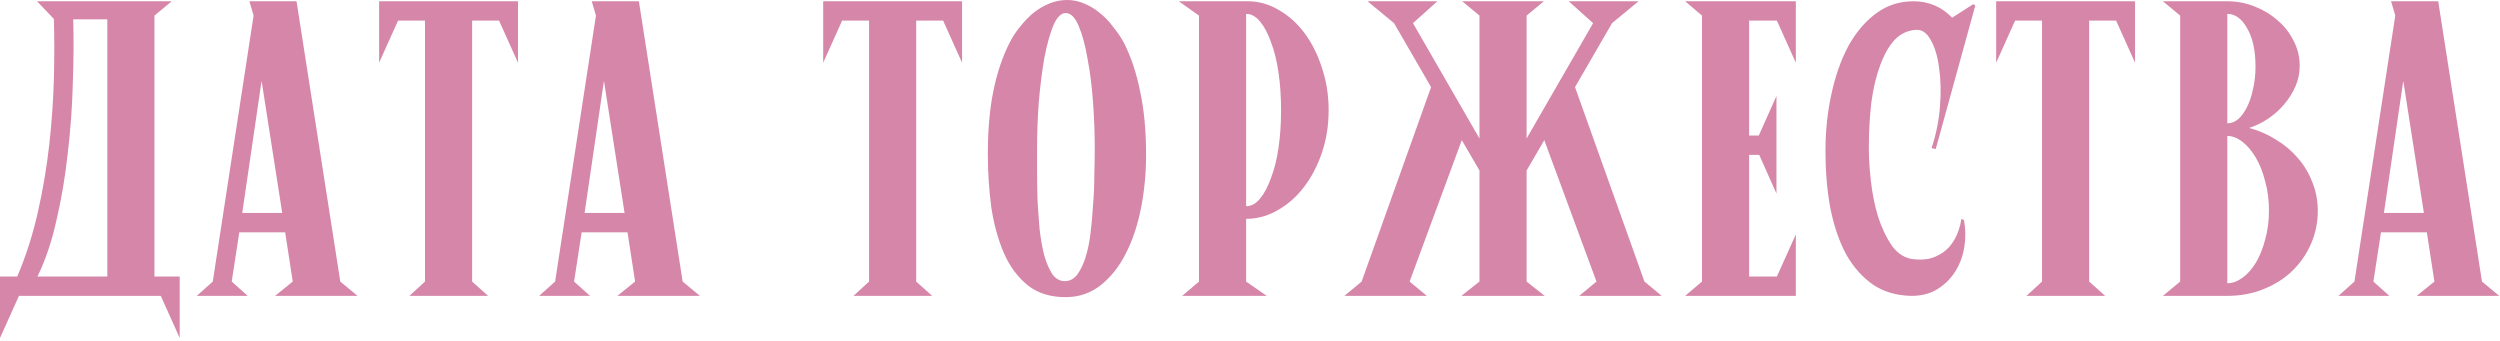 <?xml version="1.0" encoding="UTF-8"?> <svg xmlns="http://www.w3.org/2000/svg" width="594" height="81" viewBox="0 0 594 81" fill="none"><path d="M4.5 70.3L0 80.3V65.7H4.1C6.167 60.833 7.8 55.733 9 50.4C10.2 45.066 11.1 39.733 11.7 34.4C12.3 29 12.667 23.767 12.8 18.7C12.933 13.633 12.933 8.9 12.8 4.5L8.8 0.3H40.8L36.7 3.7V65.7H42.7V80.3L38.2 70.3H4.5ZM25.5 4.6H17.4C17.533 9.2 17.5 14.267 17.3 19.8C17.167 25.267 16.767 30.8 16.1 36.4C15.5 41.933 14.6 47.267 13.4 52.4C12.267 57.467 10.767 61.9 8.9 65.7H25.5V4.6ZM57.555 50.6H67.055L62.155 19.2L57.555 50.6ZM70.455 0.3L80.855 66.9L84.955 70.3H65.355L69.555 66.9L67.755 55.2H56.855L55.055 66.9L58.855 70.3H46.755L50.555 66.9L60.255 3.7L59.255 0.3H70.455ZM90.077 0.3H123.077V14.9L118.577 4.9H112.177V66.9L115.977 70.3H97.277L100.977 66.9V4.9H94.577L90.077 14.9V0.3ZM138.898 50.6H148.398L143.498 19.2L138.898 50.6ZM151.798 0.3L162.198 66.9L166.298 70.3H146.698L150.898 66.9L149.098 55.2H138.198L136.398 66.9L140.198 70.3H128.098L131.898 66.9L141.598 3.7L140.598 0.3H151.798ZM195.589 0.3H228.589V14.9L224.089 4.9H217.689V66.9L221.489 70.3H202.789L206.489 66.9V4.9H200.089L195.589 14.9V0.3ZM272.31 36.8C272.31 41.133 271.91 45.333 271.11 49.4C270.31 53.467 269.11 57.066 267.51 60.2C265.977 63.267 264.01 65.766 261.61 67.7C259.277 69.567 256.577 70.533 253.51 70.6C249.777 70.666 246.677 69.733 244.21 67.8C241.81 65.867 239.91 63.3 238.51 60.1C237.11 56.833 236.11 53.166 235.51 49.1C234.977 44.967 234.71 40.8 234.71 36.6C234.71 30.933 235.143 25.966 236.01 21.7C236.877 17.366 238.177 13.5 239.91 10.1C240.577 8.766 241.41 7.5 242.41 6.3C243.41 5.033 244.477 3.933 245.61 3C246.81 2.066 248.077 1.333 249.41 0.8C250.743 0.266 252.11 -0 253.51 -0C254.91 -0 256.243 0.266 257.51 0.8C258.843 1.333 260.077 2.066 261.21 3C262.41 3.933 263.477 5.033 264.41 6.3C265.41 7.5 266.277 8.766 267.01 10.1C268.743 13.5 270.043 17.4 270.91 21.8C271.843 26.133 272.31 31.133 272.31 36.8ZM253.21 3.1C252.077 3.1 251.077 4.133 250.21 6.2C249.41 8.2 248.71 10.767 248.11 13.9C247.577 17.033 247.143 20.5 246.81 24.3C246.543 28.033 246.41 31.633 246.41 35.1C246.41 36.633 246.41 38.5 246.41 40.7C246.41 42.833 246.443 45.1 246.51 47.5C246.643 49.833 246.81 52.166 247.01 54.5C247.277 56.767 247.643 58.833 248.11 60.7C248.643 62.5 249.277 63.967 250.01 65.1C250.81 66.233 251.81 66.8 253.01 66.8C254.143 66.8 255.11 66.3 255.91 65.3C256.71 64.233 257.377 62.867 257.91 61.2C258.443 59.533 258.843 57.6 259.11 55.4C259.377 53.2 259.577 50.933 259.71 48.6C259.91 46.267 260.01 43.933 260.01 41.6C260.077 39.267 260.11 37.1 260.11 35.1C260.11 31.7 259.977 28.133 259.71 24.4C259.443 20.6 259.01 17.133 258.41 14C257.877 10.867 257.177 8.266 256.31 6.2C255.443 4.133 254.41 3.1 253.21 3.1ZM315.681 26.2C315.681 29.8 315.148 33.166 314.081 36.3C313.015 39.433 311.581 42.166 309.781 44.5C307.981 46.833 305.881 48.666 303.481 50C301.148 51.333 298.681 52 296.081 52V66.9L300.981 70.3H280.881L284.881 66.9V3.7L280.081 0.3H296.481C299.081 0.3 301.548 1 303.881 2.4C306.215 3.733 308.248 5.566 309.981 7.9C311.715 10.233 313.081 12.966 314.081 16.1C315.148 19.233 315.681 22.6 315.681 26.2ZM296.081 49C297.281 49 298.381 48.4 299.381 47.2C300.381 46 301.248 44.367 301.981 42.3C302.781 40.233 303.381 37.833 303.781 35.1C304.181 32.3 304.381 29.333 304.381 26.2C304.381 23 304.181 20.033 303.781 17.3C303.381 14.5 302.781 12.066 301.981 10C301.248 7.933 300.381 6.3 299.381 5.1C298.381 3.9 297.281 3.3 296.081 3.3V49ZM347.223 70.3L351.523 66.9V40.5L347.323 33.3L334.923 66.9L339.023 70.3H319.423L323.523 66.9L340.023 20.7L331.223 5.5L324.923 0.3H341.523L335.723 5.5L351.523 32.9V3.7L347.423 0.3H366.823L362.723 3.7V32.9L378.523 5.5L372.723 0.3H389.323L383.023 5.5L374.223 20.7L390.723 66.9L394.823 70.3H375.223L379.323 66.9L366.923 33.3L362.723 40.5V66.9L367.023 70.3H347.423H347.223ZM400.39 0.3H426.69V14.9L422.19 4.9H415.59V32.2H417.89L422.09 22.8V46L417.99 36.8H415.59V65.7H422.19L426.69 55.7V70.3H400.39L404.39 66.9V3.7L400.39 0.3ZM455.135 7.1C453.202 7.233 451.535 8.033 450.135 9.5C448.802 10.966 447.668 12.966 446.735 15.5C445.802 17.966 445.102 20.9 444.635 24.3C444.235 27.7 444.035 31.4 444.035 35.4C444.035 37.6 444.202 40.166 444.535 43.1C444.868 46.033 445.435 48.833 446.235 51.5C447.102 54.166 448.202 56.467 449.535 58.4C450.935 60.333 452.668 61.4 454.735 61.6C455.868 61.733 457.035 61.7 458.235 61.5C459.435 61.233 460.568 60.733 461.635 60C462.702 59.267 463.602 58.267 464.335 57C465.135 55.666 465.702 54 466.035 52L466.635 52.3C467.035 54.367 467.068 56.467 466.735 58.6C466.402 60.733 465.702 62.666 464.635 64.4C463.568 66.133 462.135 67.567 460.335 68.7C458.602 69.766 456.535 70.3 454.135 70.3C450.668 70.233 447.668 69.367 445.135 67.7C442.602 65.966 440.468 63.6 438.735 60.6C437.068 57.533 435.802 53.9 434.935 49.7C434.135 45.5 433.735 40.867 433.735 35.8C433.735 31.133 434.202 26.666 435.135 22.4C436.068 18.067 437.402 14.267 439.135 11C440.935 7.733 443.135 5.133 445.735 3.2C448.335 1.266 451.302 0.3 454.635 0.3C458.235 0.3 461.302 1.6 463.835 4.2L468.835 1L469.335 1.3L459.935 35.4L458.935 35.2C460.002 32 460.668 28.733 460.935 25.4C461.202 22 461.135 18.933 460.735 16.2C460.402 13.466 459.735 11.233 458.735 9.5C457.802 7.766 456.602 6.966 455.135 7.1ZM474.288 0.3H507.288V14.9L502.788 4.9H496.388V66.9L500.188 70.3H481.488L485.188 66.9V4.9H478.788L474.288 14.9V0.3ZM534.409 30.4C536.676 31 538.809 31.933 540.809 33.2C542.809 34.4 544.543 35.867 546.009 37.6C547.476 39.267 548.609 41.166 549.409 43.3C550.276 45.433 550.709 47.7 550.709 50.1C550.709 52.833 550.176 55.433 549.109 57.9C548.043 60.367 546.543 62.533 544.609 64.4C542.743 66.2 540.476 67.633 537.809 68.7C535.209 69.766 532.309 70.3 529.109 70.3H513.909L518.009 66.9V3.7L513.909 0.3H529.209C531.409 0.3 533.543 0.7 535.609 1.5C537.676 2.3 539.509 3.4 541.109 4.8C542.709 6.133 543.976 7.733 544.909 9.6C545.909 11.466 546.409 13.466 546.409 15.6C546.409 17.333 546.076 18.966 545.409 20.5C544.743 22.033 543.843 23.466 542.709 24.8C541.643 26.067 540.376 27.2 538.909 28.2C537.509 29.133 536.009 29.866 534.409 30.4ZM529.209 67.3C530.409 67.3 531.609 66.867 532.809 66C534.009 65.133 535.076 63.933 536.009 62.4C536.943 60.8 537.676 58.967 538.209 56.9C538.809 54.767 539.109 52.467 539.109 50C539.109 47.533 538.809 45.233 538.209 43.1C537.676 40.967 536.943 39.1 536.009 37.5C535.076 35.9 534.009 34.633 532.809 33.7C531.609 32.767 530.409 32.3 529.209 32.3V67.3ZM529.209 29.3C530.143 29.3 531.009 28.966 531.809 28.3C532.609 27.567 533.309 26.6 533.909 25.4C534.509 24.2 534.976 22.8 535.309 21.2C535.709 19.533 535.909 17.733 535.909 15.8C535.909 12 535.243 8.966 533.909 6.7C532.643 4.433 531.076 3.3 529.209 3.3V29.3ZM566.418 50.6H575.918L571.018 19.2L566.418 50.6ZM579.318 0.3L589.718 66.9L593.818 70.3H574.218L578.418 66.9L576.618 55.2H565.718L563.918 66.9L567.718 70.3H555.618L559.418 66.9L569.118 3.7L568.118 0.3H579.318Z" fill="#D686A8"></path></svg> 